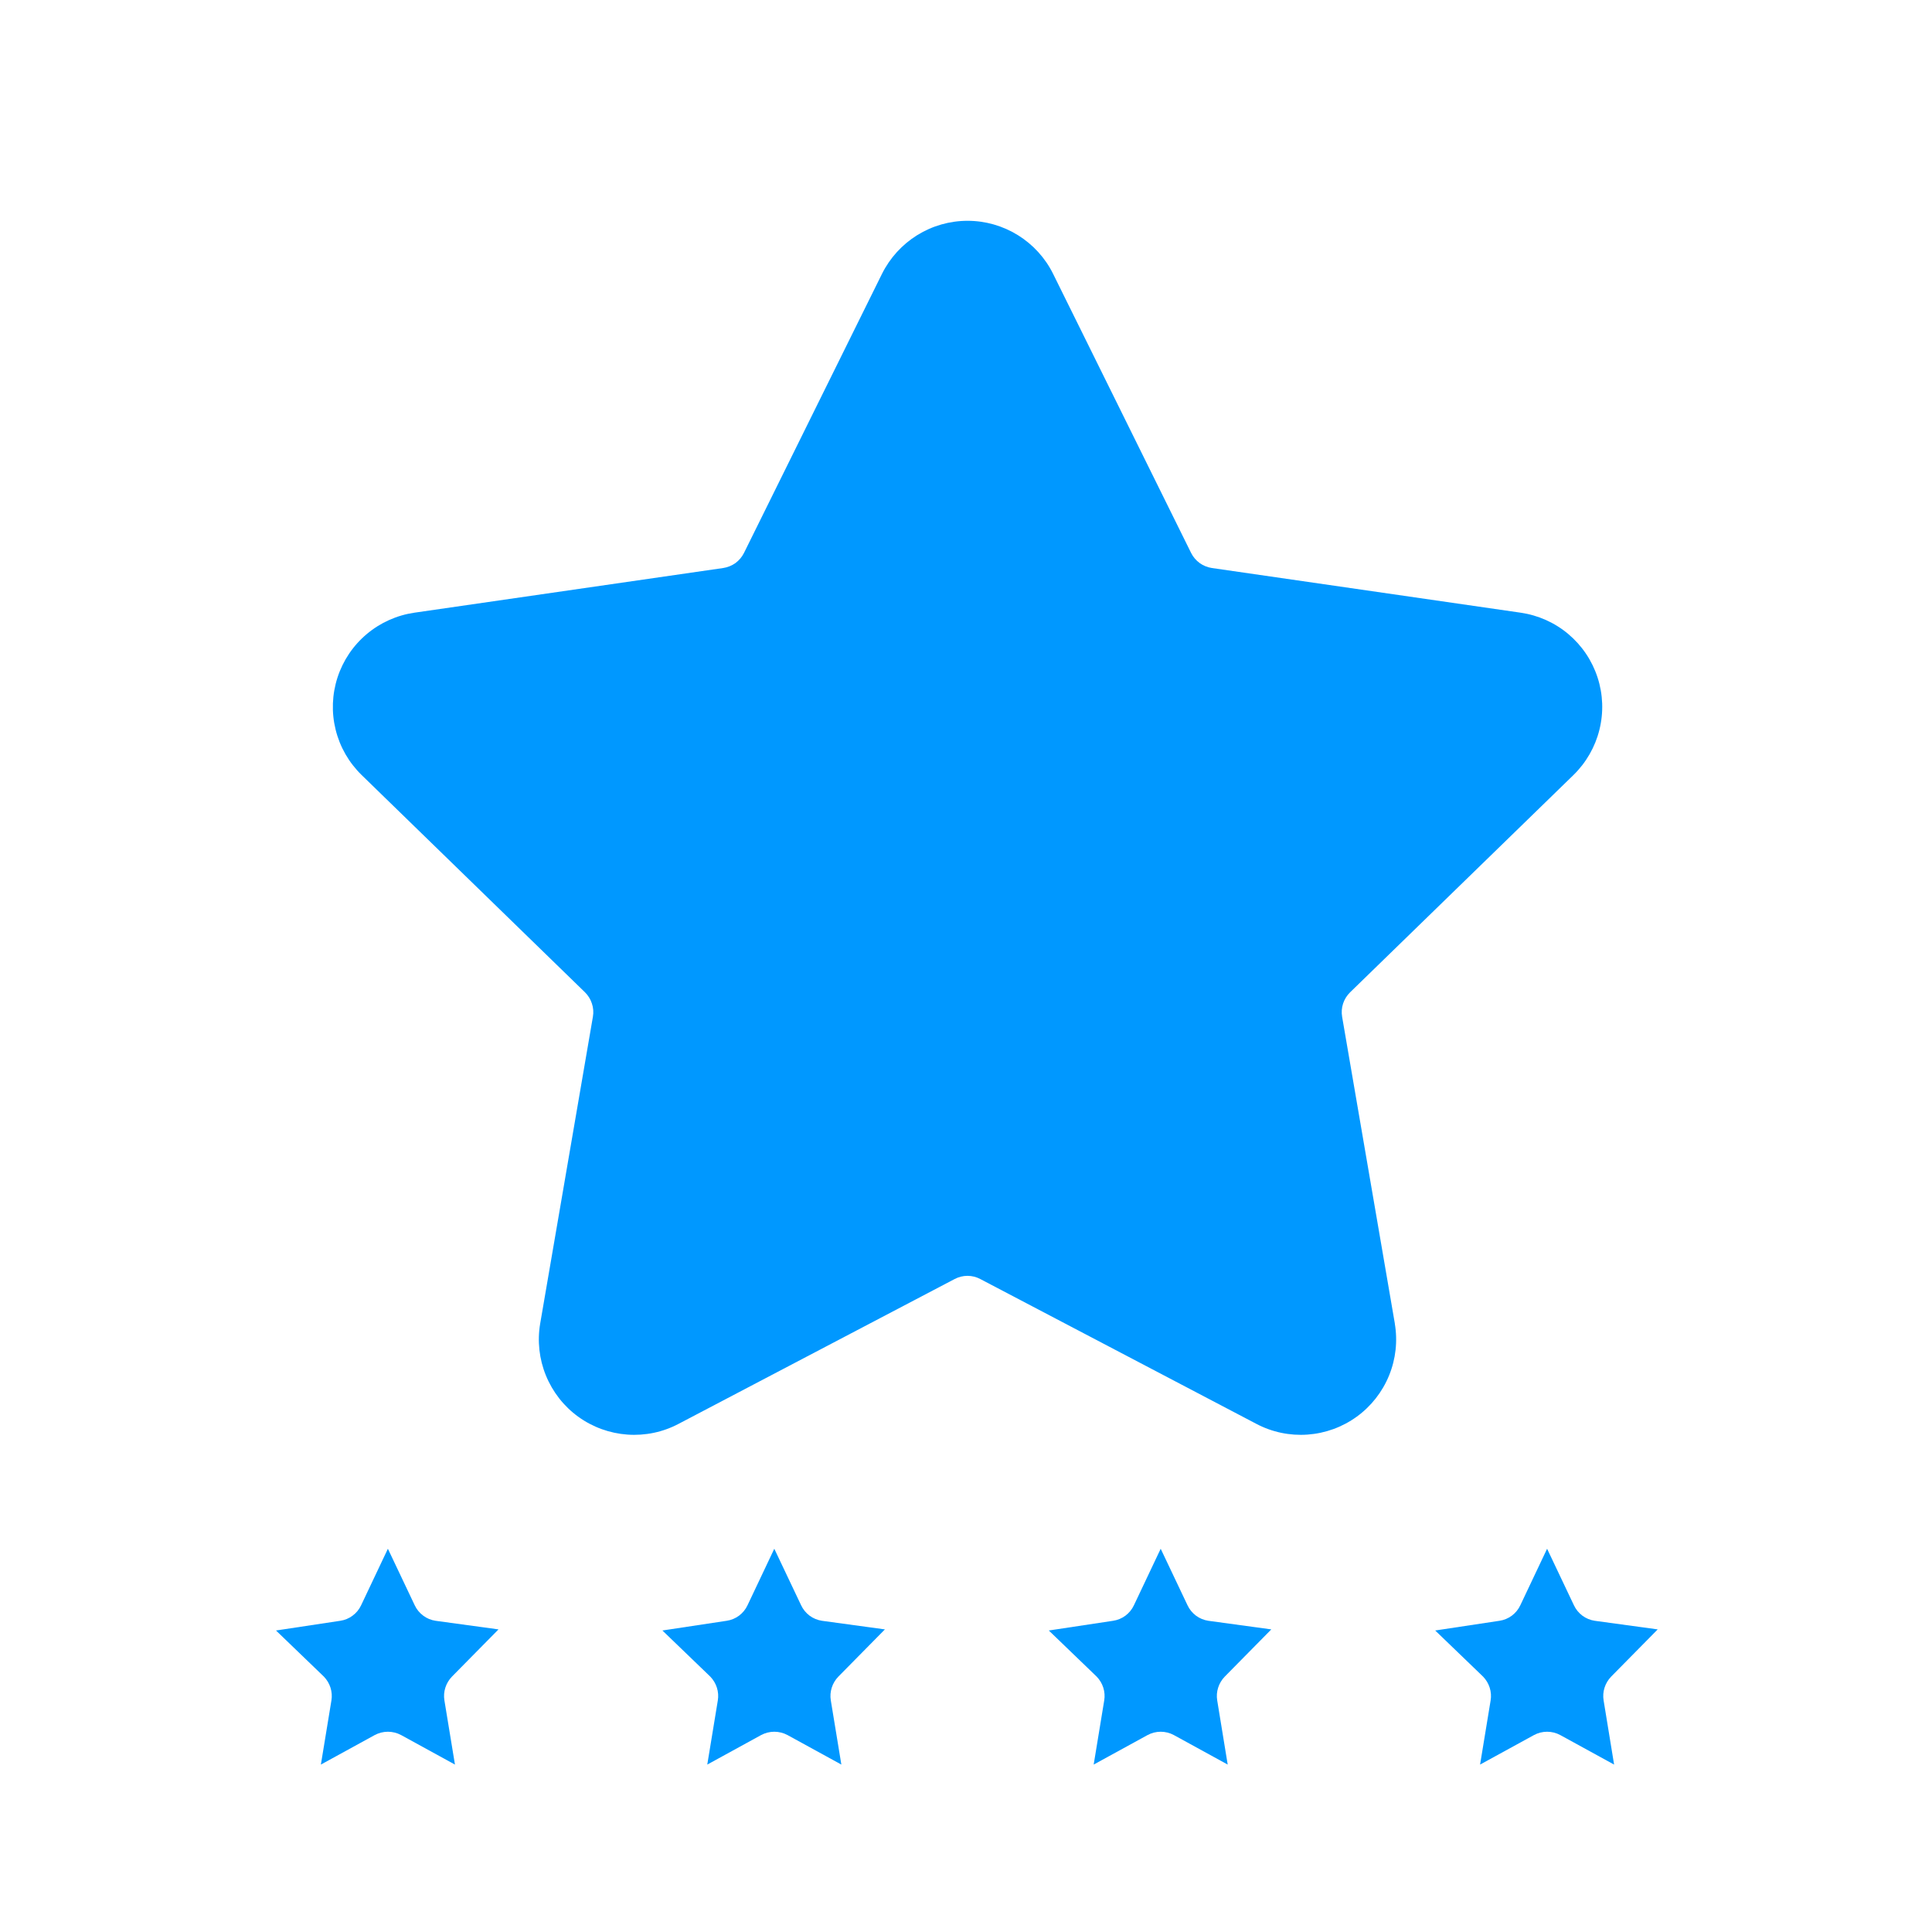 <svg width="35" height="35" viewBox="0 0 35 35" fill="none" xmlns="http://www.w3.org/2000/svg">
<mask id="mask0_289_32" style="mask-type:alpha" maskUnits="userSpaceOnUse" x="0" y="0" width="35" height="35">
<rect width="35" height="35" fill="#D9D9D9"/>
</mask>
<g mask="url(#mask0_289_32)">
<path d="M23.031 29.518L21.89 29.362C21.809 29.35 21.732 29.318 21.666 29.269C21.601 29.22 21.548 29.156 21.513 29.081L21.027 28.057L20.542 29.081C20.507 29.156 20.454 29.22 20.389 29.269C20.323 29.318 20.246 29.35 20.165 29.362L19 29.538L19.867 30.373C19.922 30.43 19.963 30.498 19.987 30.573C20.011 30.648 20.017 30.728 20.004 30.805L19.813 31.967L20.788 31.433C20.861 31.393 20.944 31.372 21.027 31.372C21.111 31.372 21.194 31.393 21.267 31.433L22.241 31.967L22.051 30.805C22.038 30.728 22.044 30.648 22.068 30.573C22.092 30.498 22.133 30.43 22.188 30.373L23.031 29.518Z" fill="#0098FF"/>
<path d="M30.031 29.518L28.89 29.362C28.809 29.35 28.732 29.318 28.666 29.269C28.601 29.22 28.548 29.156 28.513 29.081L28.027 28.057L27.542 29.081C27.507 29.156 27.454 29.22 27.389 29.269C27.323 29.318 27.246 29.35 27.165 29.362L26 29.538L26.867 30.373C26.922 30.43 26.963 30.498 26.987 30.573C27.011 30.648 27.017 30.728 27.004 30.805L26.813 31.967L27.788 31.433C27.861 31.393 27.944 31.372 28.027 31.372C28.111 31.372 28.194 31.393 28.267 31.433L29.241 31.967L29.051 30.805C29.038 30.728 29.044 30.648 29.068 30.573C29.092 30.498 29.133 30.43 29.188 30.373L30.031 29.518Z" fill="#0098FF"/>
<path d="M16.031 29.518L14.89 29.362C14.809 29.35 14.732 29.318 14.666 29.269C14.601 29.22 14.548 29.156 14.513 29.081L14.027 28.057L13.542 29.081C13.507 29.156 13.454 29.22 13.389 29.269C13.323 29.318 13.246 29.35 13.165 29.362L12 29.538L12.867 30.373C12.922 30.43 12.963 30.498 12.987 30.573C13.011 30.648 13.017 30.728 13.004 30.805L12.813 31.967L13.787 31.433C13.861 31.393 13.944 31.372 14.027 31.372C14.111 31.372 14.194 31.393 14.268 31.433L15.242 31.967L15.051 30.805C15.038 30.728 15.044 30.648 15.068 30.573C15.092 30.498 15.133 30.43 15.188 30.373L16.031 29.518Z" fill="#0098FF"/>
<path d="M25.269 23.978L24.314 18.421C24.3 18.34 24.306 18.258 24.331 18.181C24.356 18.104 24.4 18.034 24.458 17.977L28.503 14.042C28.734 13.817 28.898 13.532 28.975 13.22C29.053 12.907 29.041 12.578 28.941 12.272C28.841 11.965 28.657 11.693 28.411 11.486C28.164 11.278 27.864 11.145 27.545 11.099L21.954 10.29C21.874 10.278 21.798 10.247 21.733 10.2C21.667 10.152 21.614 10.089 21.578 10.017L19.078 4.961C18.935 4.672 18.714 4.43 18.44 4.26C18.166 4.09 17.851 4 17.528 4C17.206 4 16.89 4.09 16.616 4.26C16.343 4.43 16.122 4.672 15.978 4.961L13.478 10.017C13.442 10.089 13.389 10.152 13.324 10.2C13.258 10.247 13.182 10.278 13.102 10.29L7.51 11.099C7.191 11.145 6.891 11.279 6.645 11.486C6.398 11.693 6.215 11.965 6.115 12.271C6.015 12.578 6.003 12.906 6.08 13.218C6.157 13.531 6.321 13.816 6.551 14.04L10.597 17.976C10.655 18.033 10.698 18.102 10.723 18.18C10.749 18.257 10.755 18.339 10.741 18.419L9.786 23.977C9.732 24.294 9.768 24.621 9.89 24.919C10.012 25.217 10.214 25.476 10.475 25.665C10.736 25.854 11.045 25.966 11.366 25.989C11.688 26.012 12.009 25.945 12.294 25.794L17.294 23.171C17.366 23.133 17.446 23.113 17.527 23.113C17.608 23.113 17.688 23.133 17.759 23.171L22.759 25.794C23.044 25.945 23.366 26.012 23.687 25.989C24.009 25.966 24.317 25.854 24.578 25.665C24.839 25.476 25.042 25.217 25.164 24.919C25.286 24.621 25.322 24.294 25.268 23.977L25.269 23.978Z" fill="#0098FF"/>
<path d="M9.031 29.518L7.89 29.362C7.809 29.35 7.732 29.318 7.667 29.269C7.601 29.22 7.548 29.156 7.513 29.081L7.027 28.057L6.542 29.081C6.507 29.156 6.454 29.22 6.388 29.269C6.323 29.318 6.246 29.35 6.165 29.362L5 29.538L5.867 30.373C5.922 30.43 5.963 30.498 5.987 30.573C6.011 30.648 6.017 30.728 6.004 30.805L5.813 31.967L6.787 31.433C6.861 31.393 6.944 31.372 7.027 31.372C7.111 31.372 7.194 31.393 7.268 31.433L8.242 31.967L8.051 30.805C8.038 30.728 8.044 30.648 8.068 30.573C8.092 30.498 8.133 30.43 8.188 30.373L9.031 29.518Z" fill="#0098FF"/>
</g>
</svg>
